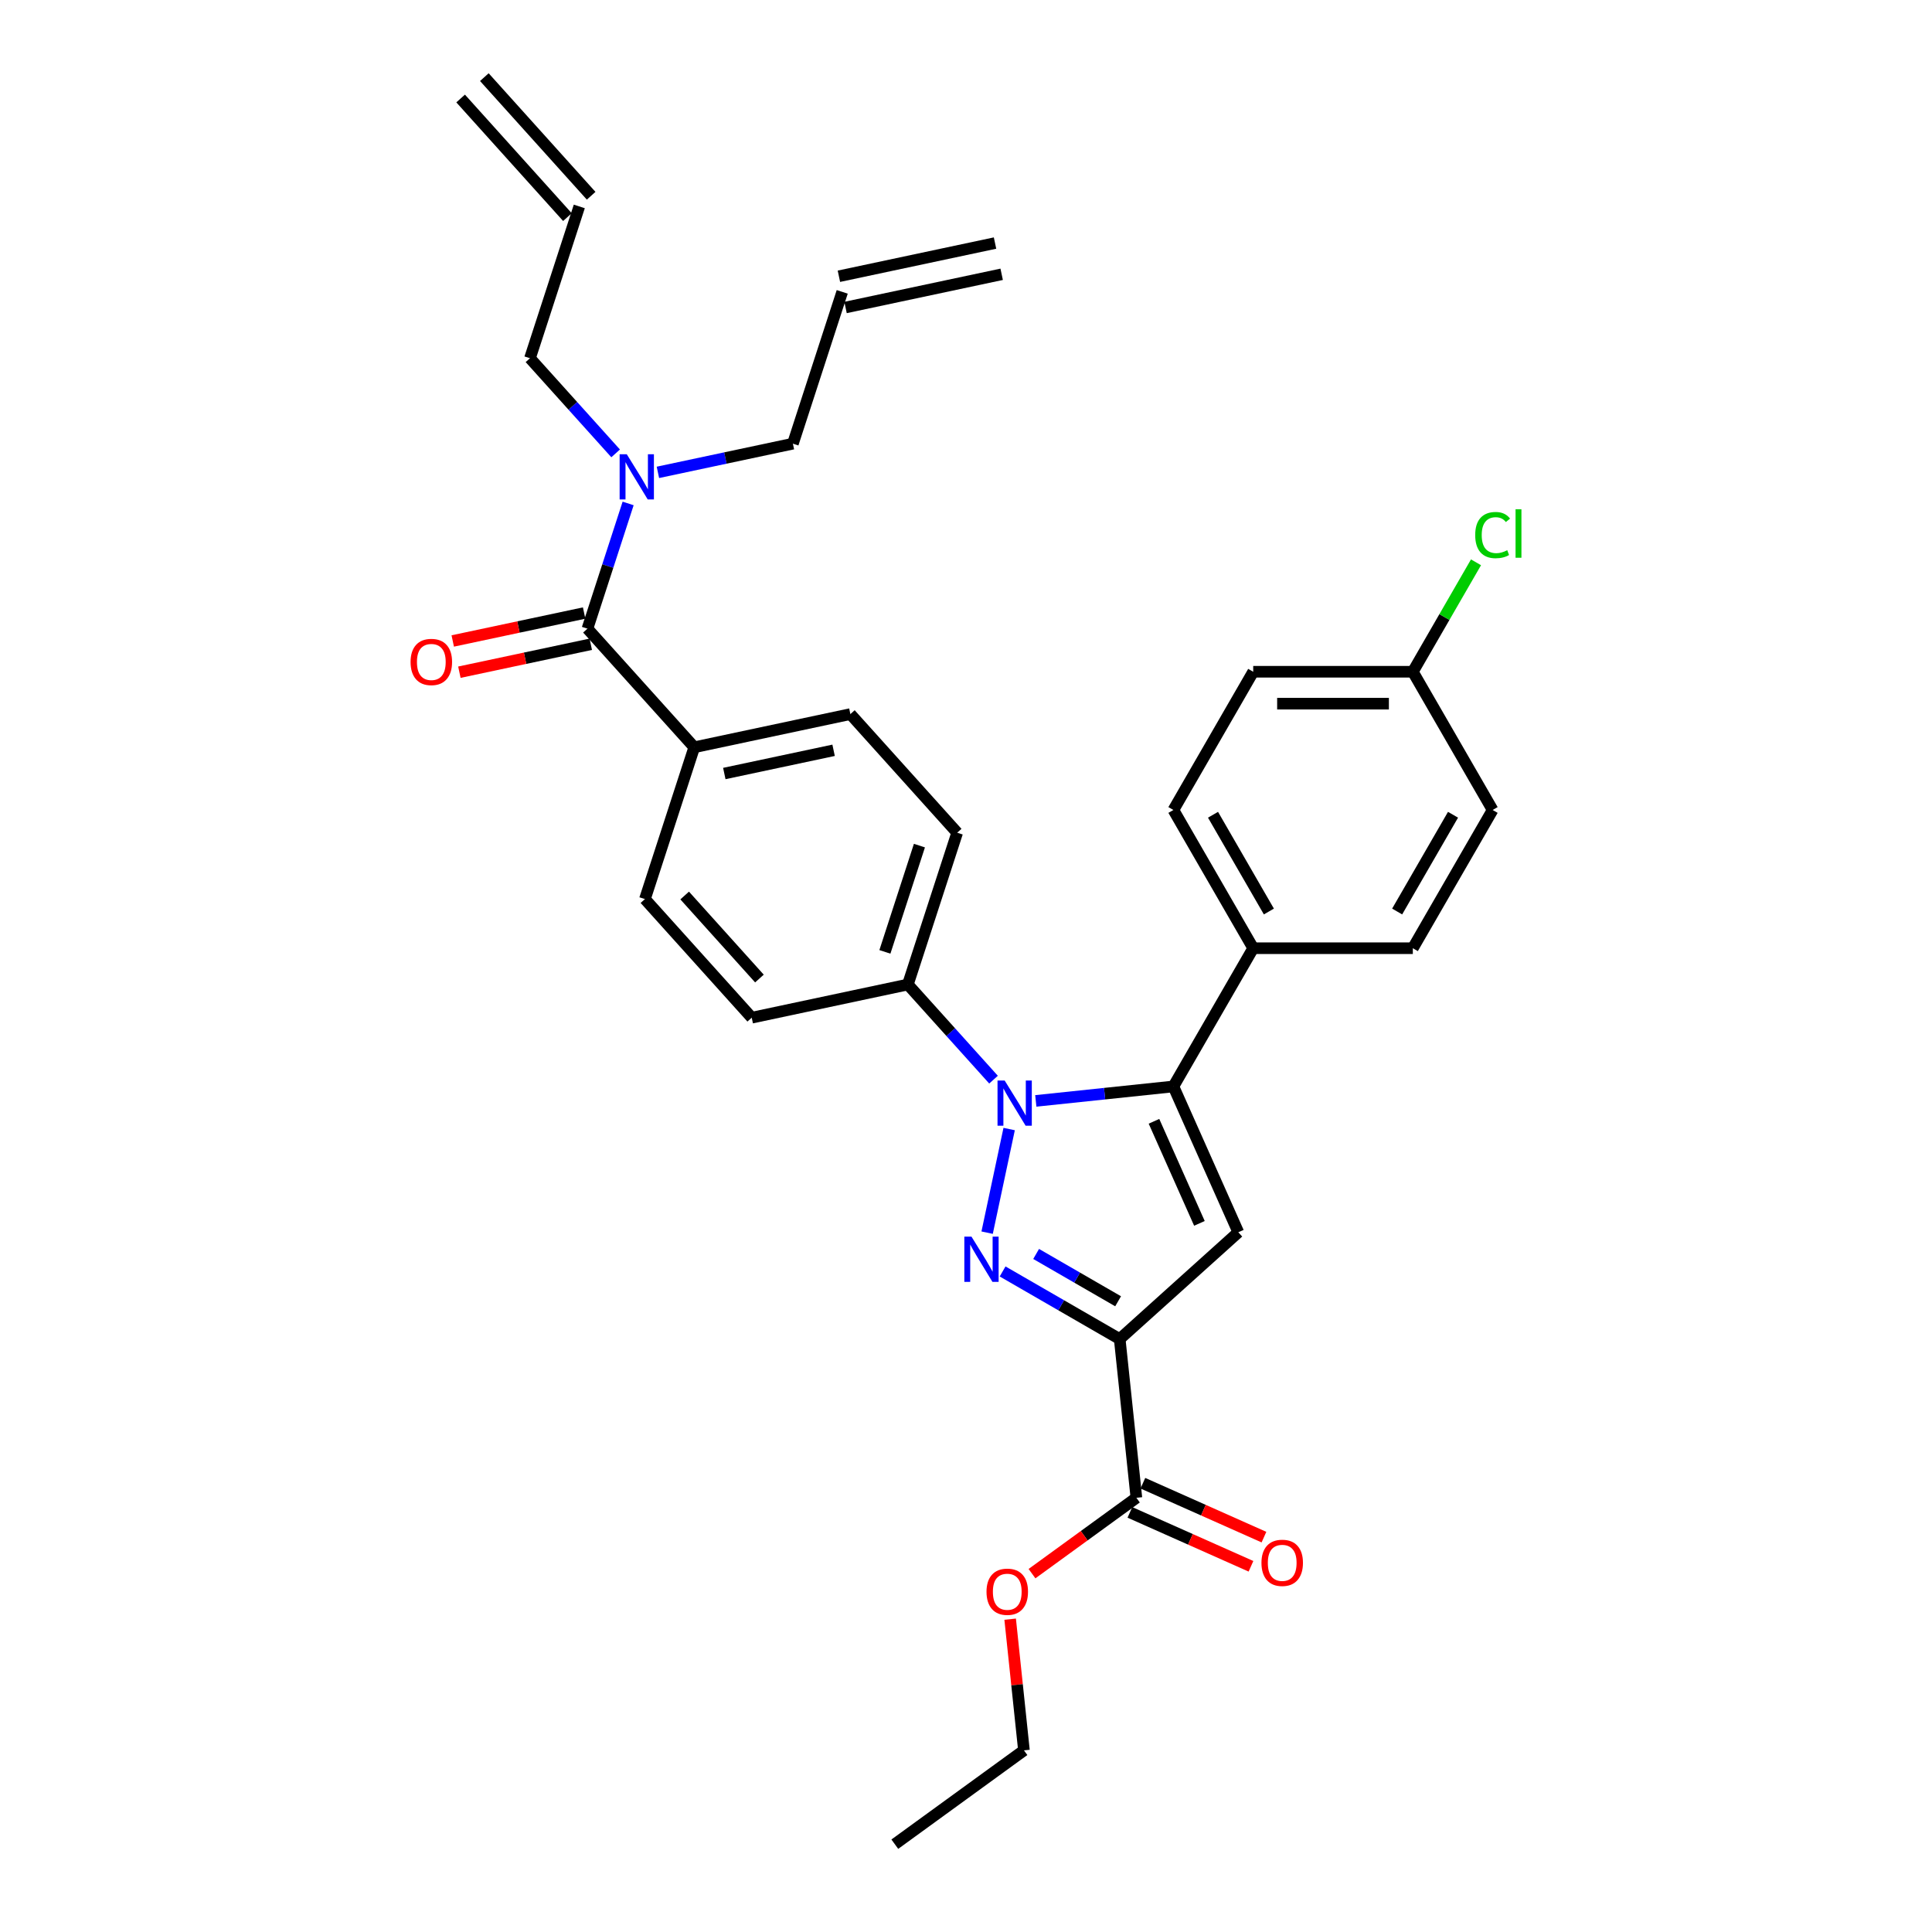 <?xml version='1.0' encoding='iso-8859-1'?>
<svg version='1.1' baseProfile='full'
              xmlns='http://www.w3.org/2000/svg'
                      xmlns:rdkit='http://www.rdkit.org/xml'
                      xmlns:xlink='http://www.w3.org/1999/xlink'
                  xml:space='preserve'
width='1000px' height='1000px' viewBox='0 0 1000 1000'>
<!-- END OF HEADER -->
<rect style='opacity:1.0;fill:#FFFFFF;stroke:none' width='1000' height='1000' x='0' y='0'> </rect>
<path class='bond-0' d='M 340.531,244.495 L 375.467,237.069' style='fill:none;fill-rule:evenodd;stroke:#0000FF;stroke-width:6px;stroke-linecap:butt;stroke-linejoin:miter;stroke-opacity:1' />
<path class='bond-0' d='M 375.467,237.069 L 410.404,229.643' style='fill:none;fill-rule:evenodd;stroke:#000000;stroke-width:6px;stroke-linecap:butt;stroke-linejoin:miter;stroke-opacity:1' />
<path class='bond-1' d='M 325.12,260.583 L 314.592,292.988' style='fill:none;fill-rule:evenodd;stroke:#0000FF;stroke-width:6px;stroke-linecap:butt;stroke-linejoin:miter;stroke-opacity:1' />
<path class='bond-1' d='M 314.592,292.988 L 304.063,325.393' style='fill:none;fill-rule:evenodd;stroke:#000000;stroke-width:6px;stroke-linecap:butt;stroke-linejoin:miter;stroke-opacity:1' />
<path class='bond-2' d='M 318.654,234.671 L 296.483,210.047' style='fill:none;fill-rule:evenodd;stroke:#0000FF;stroke-width:6px;stroke-linecap:butt;stroke-linejoin:miter;stroke-opacity:1' />
<path class='bond-2' d='M 296.483,210.047 L 274.311,185.424' style='fill:none;fill-rule:evenodd;stroke:#000000;stroke-width:6px;stroke-linecap:butt;stroke-linejoin:miter;stroke-opacity:1' />
<path class='bond-3' d='M 772.585,419.245 L 731.276,490.793' style='fill:none;fill-rule:evenodd;stroke:#000000;stroke-width:6px;stroke-linecap:butt;stroke-linejoin:miter;stroke-opacity:1' />
<path class='bond-3' d='M 752.079,421.715 L 723.163,471.799' style='fill:none;fill-rule:evenodd;stroke:#000000;stroke-width:6px;stroke-linecap:butt;stroke-linejoin:miter;stroke-opacity:1' />
<path class='bond-4' d='M 772.585,419.245 L 731.276,347.697' style='fill:none;fill-rule:evenodd;stroke:#000000;stroke-width:6px;stroke-linecap:butt;stroke-linejoin:miter;stroke-opacity:1' />
<path class='bond-5' d='M 731.276,490.793 L 648.66,490.793' style='fill:none;fill-rule:evenodd;stroke:#000000;stroke-width:6px;stroke-linecap:butt;stroke-linejoin:miter;stroke-opacity:1' />
<path class='bond-6' d='M 648.66,490.793 L 607.352,419.245' style='fill:none;fill-rule:evenodd;stroke:#000000;stroke-width:6px;stroke-linecap:butt;stroke-linejoin:miter;stroke-opacity:1' />
<path class='bond-6' d='M 656.773,471.799 L 627.857,421.715' style='fill:none;fill-rule:evenodd;stroke:#000000;stroke-width:6px;stroke-linecap:butt;stroke-linejoin:miter;stroke-opacity:1' />
<path class='bond-7' d='M 648.66,490.793 L 607.352,562.341' style='fill:none;fill-rule:evenodd;stroke:#000000;stroke-width:6px;stroke-linecap:butt;stroke-linejoin:miter;stroke-opacity:1' />
<path class='bond-8' d='M 607.352,419.245 L 648.66,347.697' style='fill:none;fill-rule:evenodd;stroke:#000000;stroke-width:6px;stroke-linecap:butt;stroke-linejoin:miter;stroke-opacity:1' />
<path class='bond-9' d='M 648.66,347.697 L 731.276,347.697' style='fill:none;fill-rule:evenodd;stroke:#000000;stroke-width:6px;stroke-linecap:butt;stroke-linejoin:miter;stroke-opacity:1' />
<path class='bond-9' d='M 661.052,364.22 L 718.884,364.22' style='fill:none;fill-rule:evenodd;stroke:#000000;stroke-width:6px;stroke-linecap:butt;stroke-linejoin:miter;stroke-opacity:1' />
<path class='bond-10' d='M 731.276,347.697 L 747.628,319.375' style='fill:none;fill-rule:evenodd;stroke:#000000;stroke-width:6px;stroke-linecap:butt;stroke-linejoin:miter;stroke-opacity:1' />
<path class='bond-10' d='M 747.628,319.375 L 763.98,291.053' style='fill:none;fill-rule:evenodd;stroke:#00CC00;stroke-width:6px;stroke-linecap:butt;stroke-linejoin:miter;stroke-opacity:1' />
<path class='bond-11' d='M 607.352,562.341 L 640.955,637.815' style='fill:none;fill-rule:evenodd;stroke:#000000;stroke-width:6px;stroke-linecap:butt;stroke-linejoin:miter;stroke-opacity:1' />
<path class='bond-11' d='M 597.297,580.383 L 620.819,633.214' style='fill:none;fill-rule:evenodd;stroke:#000000;stroke-width:6px;stroke-linecap:butt;stroke-linejoin:miter;stroke-opacity:1' />
<path class='bond-12' d='M 607.352,562.341 L 571.739,566.084' style='fill:none;fill-rule:evenodd;stroke:#000000;stroke-width:6px;stroke-linecap:butt;stroke-linejoin:miter;stroke-opacity:1' />
<path class='bond-12' d='M 571.739,566.084 L 536.126,569.827' style='fill:none;fill-rule:evenodd;stroke:#0000FF;stroke-width:6px;stroke-linecap:butt;stroke-linejoin:miter;stroke-opacity:1' />
<path class='bond-13' d='M 640.955,637.815 L 579.559,693.096' style='fill:none;fill-rule:evenodd;stroke:#000000;stroke-width:6px;stroke-linecap:butt;stroke-linejoin:miter;stroke-opacity:1' />
<path class='bond-14' d='M 579.559,693.096 L 549.254,675.6' style='fill:none;fill-rule:evenodd;stroke:#000000;stroke-width:6px;stroke-linecap:butt;stroke-linejoin:miter;stroke-opacity:1' />
<path class='bond-14' d='M 549.254,675.6 L 518.949,658.103' style='fill:none;fill-rule:evenodd;stroke:#0000FF;stroke-width:6px;stroke-linecap:butt;stroke-linejoin:miter;stroke-opacity:1' />
<path class='bond-14' d='M 578.729,673.538 L 557.516,661.29' style='fill:none;fill-rule:evenodd;stroke:#000000;stroke-width:6px;stroke-linecap:butt;stroke-linejoin:miter;stroke-opacity:1' />
<path class='bond-14' d='M 557.516,661.29 L 536.302,649.042' style='fill:none;fill-rule:evenodd;stroke:#0000FF;stroke-width:6px;stroke-linecap:butt;stroke-linejoin:miter;stroke-opacity:1' />
<path class='bond-15' d='M 579.559,693.096 L 588.194,775.26' style='fill:none;fill-rule:evenodd;stroke:#000000;stroke-width:6px;stroke-linecap:butt;stroke-linejoin:miter;stroke-opacity:1' />
<path class='bond-16' d='M 510.936,638.024 L 522.337,584.389' style='fill:none;fill-rule:evenodd;stroke:#0000FF;stroke-width:6px;stroke-linecap:butt;stroke-linejoin:miter;stroke-opacity:1' />
<path class='bond-17' d='M 514.249,558.828 L 492.078,534.204' style='fill:none;fill-rule:evenodd;stroke:#0000FF;stroke-width:6px;stroke-linecap:butt;stroke-linejoin:miter;stroke-opacity:1' />
<path class='bond-17' d='M 492.078,534.204 L 469.906,509.581' style='fill:none;fill-rule:evenodd;stroke:#000000;stroke-width:6px;stroke-linecap:butt;stroke-linejoin:miter;stroke-opacity:1' />
<path class='bond-18' d='M 584.834,782.807 L 616.168,796.758' style='fill:none;fill-rule:evenodd;stroke:#000000;stroke-width:6px;stroke-linecap:butt;stroke-linejoin:miter;stroke-opacity:1' />
<path class='bond-18' d='M 616.168,796.758 L 647.503,810.709' style='fill:none;fill-rule:evenodd;stroke:#FF0000;stroke-width:6px;stroke-linecap:butt;stroke-linejoin:miter;stroke-opacity:1' />
<path class='bond-18' d='M 591.555,767.713 L 622.889,781.663' style='fill:none;fill-rule:evenodd;stroke:#000000;stroke-width:6px;stroke-linecap:butt;stroke-linejoin:miter;stroke-opacity:1' />
<path class='bond-18' d='M 622.889,781.663 L 654.223,795.614' style='fill:none;fill-rule:evenodd;stroke:#FF0000;stroke-width:6px;stroke-linecap:butt;stroke-linejoin:miter;stroke-opacity:1' />
<path class='bond-19' d='M 588.194,775.26 L 561.178,794.888' style='fill:none;fill-rule:evenodd;stroke:#000000;stroke-width:6px;stroke-linecap:butt;stroke-linejoin:miter;stroke-opacity:1' />
<path class='bond-19' d='M 561.178,794.888 L 534.162,814.517' style='fill:none;fill-rule:evenodd;stroke:#FF0000;stroke-width:6px;stroke-linecap:butt;stroke-linejoin:miter;stroke-opacity:1' />
<path class='bond-20' d='M 522.855,838.08 L 526.424,872.033' style='fill:none;fill-rule:evenodd;stroke:#FF0000;stroke-width:6px;stroke-linecap:butt;stroke-linejoin:miter;stroke-opacity:1' />
<path class='bond-20' d='M 526.424,872.033 L 529.992,905.985' style='fill:none;fill-rule:evenodd;stroke:#000000;stroke-width:6px;stroke-linecap:butt;stroke-linejoin:miter;stroke-opacity:1' />
<path class='bond-21' d='M 529.992,905.985 L 463.154,954.545' style='fill:none;fill-rule:evenodd;stroke:#000000;stroke-width:6px;stroke-linecap:butt;stroke-linejoin:miter;stroke-opacity:1' />
<path class='bond-22' d='M 469.906,509.581 L 495.436,431.008' style='fill:none;fill-rule:evenodd;stroke:#000000;stroke-width:6px;stroke-linecap:butt;stroke-linejoin:miter;stroke-opacity:1' />
<path class='bond-22' d='M 458.021,492.689 L 475.892,437.688' style='fill:none;fill-rule:evenodd;stroke:#000000;stroke-width:6px;stroke-linecap:butt;stroke-linejoin:miter;stroke-opacity:1' />
<path class='bond-23' d='M 469.906,509.581 L 389.095,526.758' style='fill:none;fill-rule:evenodd;stroke:#000000;stroke-width:6px;stroke-linecap:butt;stroke-linejoin:miter;stroke-opacity:1' />
<path class='bond-24' d='M 495.436,431.008 L 440.155,369.612' style='fill:none;fill-rule:evenodd;stroke:#000000;stroke-width:6px;stroke-linecap:butt;stroke-linejoin:miter;stroke-opacity:1' />
<path class='bond-25' d='M 440.155,369.612 L 359.344,386.789' style='fill:none;fill-rule:evenodd;stroke:#000000;stroke-width:6px;stroke-linecap:butt;stroke-linejoin:miter;stroke-opacity:1' />
<path class='bond-25' d='M 431.469,388.35 L 374.901,400.374' style='fill:none;fill-rule:evenodd;stroke:#000000;stroke-width:6px;stroke-linecap:butt;stroke-linejoin:miter;stroke-opacity:1' />
<path class='bond-26' d='M 359.344,386.789 L 333.814,465.362' style='fill:none;fill-rule:evenodd;stroke:#000000;stroke-width:6px;stroke-linecap:butt;stroke-linejoin:miter;stroke-opacity:1' />
<path class='bond-27' d='M 359.344,386.789 L 304.063,325.393' style='fill:none;fill-rule:evenodd;stroke:#000000;stroke-width:6px;stroke-linecap:butt;stroke-linejoin:miter;stroke-opacity:1' />
<path class='bond-28' d='M 333.814,465.362 L 389.095,526.758' style='fill:none;fill-rule:evenodd;stroke:#000000;stroke-width:6px;stroke-linecap:butt;stroke-linejoin:miter;stroke-opacity:1' />
<path class='bond-28' d='M 354.385,463.515 L 393.082,506.492' style='fill:none;fill-rule:evenodd;stroke:#000000;stroke-width:6px;stroke-linecap:butt;stroke-linejoin:miter;stroke-opacity:1' />
<path class='bond-29' d='M 302.345,317.311 L 268.342,324.539' style='fill:none;fill-rule:evenodd;stroke:#000000;stroke-width:6px;stroke-linecap:butt;stroke-linejoin:miter;stroke-opacity:1' />
<path class='bond-29' d='M 268.342,324.539 L 234.339,331.766' style='fill:none;fill-rule:evenodd;stroke:#FF0000;stroke-width:6px;stroke-linecap:butt;stroke-linejoin:miter;stroke-opacity:1' />
<path class='bond-29' d='M 305.78,333.474 L 271.778,340.701' style='fill:none;fill-rule:evenodd;stroke:#000000;stroke-width:6px;stroke-linecap:butt;stroke-linejoin:miter;stroke-opacity:1' />
<path class='bond-29' d='M 271.778,340.701 L 237.775,347.929' style='fill:none;fill-rule:evenodd;stroke:#FF0000;stroke-width:6px;stroke-linecap:butt;stroke-linejoin:miter;stroke-opacity:1' />
<path class='bond-30' d='M 274.311,185.424 L 299.841,106.851' style='fill:none;fill-rule:evenodd;stroke:#000000;stroke-width:6px;stroke-linecap:butt;stroke-linejoin:miter;stroke-opacity:1' />
<path class='bond-31' d='M 410.404,229.643 L 435.934,151.07' style='fill:none;fill-rule:evenodd;stroke:#000000;stroke-width:6px;stroke-linecap:butt;stroke-linejoin:miter;stroke-opacity:1' />
<path class='bond-32' d='M 305.981,101.322 L 250.7,39.926' style='fill:none;fill-rule:evenodd;stroke:#000000;stroke-width:6px;stroke-linecap:butt;stroke-linejoin:miter;stroke-opacity:1' />
<path class='bond-32' d='M 293.702,112.379 L 238.42,50.983' style='fill:none;fill-rule:evenodd;stroke:#000000;stroke-width:6px;stroke-linecap:butt;stroke-linejoin:miter;stroke-opacity:1' />
<path class='bond-33' d='M 437.651,159.151 L 518.462,141.974' style='fill:none;fill-rule:evenodd;stroke:#000000;stroke-width:6px;stroke-linecap:butt;stroke-linejoin:miter;stroke-opacity:1' />
<path class='bond-33' d='M 434.216,142.989 L 515.027,125.812' style='fill:none;fill-rule:evenodd;stroke:#000000;stroke-width:6px;stroke-linecap:butt;stroke-linejoin:miter;stroke-opacity:1' />
<path  class='atom-0' d='M 324.421 235.121
L 332.088 247.514
Q 332.848 248.736, 334.07 250.95
Q 335.293 253.165, 335.359 253.297
L 335.359 235.121
L 338.466 235.121
L 338.466 258.518
L 335.26 258.518
L 327.031 244.969
Q 326.073 243.383, 325.049 241.565
Q 324.057 239.748, 323.76 239.186
L 323.76 258.518
L 320.72 258.518
L 320.72 235.121
L 324.421 235.121
' fill='#0000FF'/>
<path  class='atom-7' d='M 763.563 276.959
Q 763.563 271.142, 766.273 268.102
Q 769.016 265.029, 774.204 265.029
Q 779.029 265.029, 781.606 268.433
L 779.425 270.217
Q 777.542 267.739, 774.204 267.739
Q 770.668 267.739, 768.784 270.118
Q 766.934 272.464, 766.934 276.959
Q 766.934 281.585, 768.85 283.964
Q 770.8 286.344, 774.567 286.344
Q 777.145 286.344, 780.152 284.791
L 781.078 287.269
Q 779.855 288.062, 778.004 288.525
Q 776.154 288.988, 774.105 288.988
Q 769.016 288.988, 766.273 285.881
Q 763.563 282.775, 763.563 276.959
' fill='#00CC00'/>
<path  class='atom-7' d='M 784.448 263.608
L 787.489 263.608
L 787.489 288.69
L 784.448 288.69
L 784.448 263.608
' fill='#00CC00'/>
<path  class='atom-11' d='M 502.839 640.089
L 510.506 652.482
Q 511.266 653.705, 512.489 655.919
Q 513.711 658.133, 513.777 658.265
L 513.777 640.089
L 516.884 640.089
L 516.884 663.486
L 513.678 663.486
L 505.45 649.937
Q 504.491 648.351, 503.467 646.533
Q 502.475 644.716, 502.178 644.154
L 502.178 663.486
L 499.138 663.486
L 499.138 640.089
L 502.839 640.089
' fill='#0000FF'/>
<path  class='atom-12' d='M 520.016 559.278
L 527.683 571.671
Q 528.443 572.893, 529.665 575.107
Q 530.888 577.322, 530.954 577.454
L 530.954 559.278
L 534.061 559.278
L 534.061 582.675
L 530.855 582.675
L 522.627 569.126
Q 521.668 567.54, 520.644 565.722
Q 519.652 563.905, 519.355 563.343
L 519.355 582.675
L 516.315 582.675
L 516.315 559.278
L 520.016 559.278
' fill='#0000FF'/>
<path  class='atom-14' d='M 652.928 808.929
Q 652.928 803.311, 655.704 800.172
Q 658.48 797.032, 663.668 797.032
Q 668.857 797.032, 671.633 800.172
Q 674.409 803.311, 674.409 808.929
Q 674.409 814.613, 671.6 817.852
Q 668.791 821.057, 663.668 821.057
Q 658.513 821.057, 655.704 817.852
Q 652.928 814.646, 652.928 808.929
M 663.668 818.414
Q 667.237 818.414, 669.154 816.034
Q 671.104 813.622, 671.104 808.929
Q 671.104 804.336, 669.154 802.023
Q 667.237 799.676, 663.668 799.676
Q 660.099 799.676, 658.15 801.989
Q 656.233 804.303, 656.233 808.929
Q 656.233 813.655, 658.15 816.034
Q 660.099 818.414, 663.668 818.414
' fill='#FF0000'/>
<path  class='atom-15' d='M 510.616 823.887
Q 510.616 818.269, 513.392 815.13
Q 516.168 811.99, 521.356 811.99
Q 526.545 811.99, 529.321 815.13
Q 532.096 818.269, 532.096 823.887
Q 532.096 829.571, 529.287 832.809
Q 526.479 836.015, 521.356 836.015
Q 516.201 836.015, 513.392 832.809
Q 510.616 829.604, 510.616 823.887
M 521.356 833.371
Q 524.925 833.371, 526.842 830.992
Q 528.792 828.579, 528.792 823.887
Q 528.792 819.293, 526.842 816.98
Q 524.925 814.634, 521.356 814.634
Q 517.787 814.634, 515.838 816.947
Q 513.921 819.26, 513.921 823.887
Q 513.921 828.613, 515.838 830.992
Q 517.787 833.371, 521.356 833.371
' fill='#FF0000'/>
<path  class='atom-25' d='M 212.511 342.636
Q 212.511 337.018, 215.287 333.878
Q 218.063 330.739, 223.252 330.739
Q 228.44 330.739, 231.216 333.878
Q 233.992 337.018, 233.992 342.636
Q 233.992 348.32, 231.183 351.558
Q 228.374 354.764, 223.252 354.764
Q 218.096 354.764, 215.287 351.558
Q 212.511 348.353, 212.511 342.636
M 223.252 352.12
Q 226.821 352.12, 228.737 349.741
Q 230.687 347.328, 230.687 342.636
Q 230.687 338.042, 228.737 335.729
Q 226.821 333.383, 223.252 333.383
Q 219.683 333.383, 217.733 335.696
Q 215.816 338.009, 215.816 342.636
Q 215.816 347.361, 217.733 349.741
Q 219.683 352.12, 223.252 352.12
' fill='#FF0000'/>
</svg>
